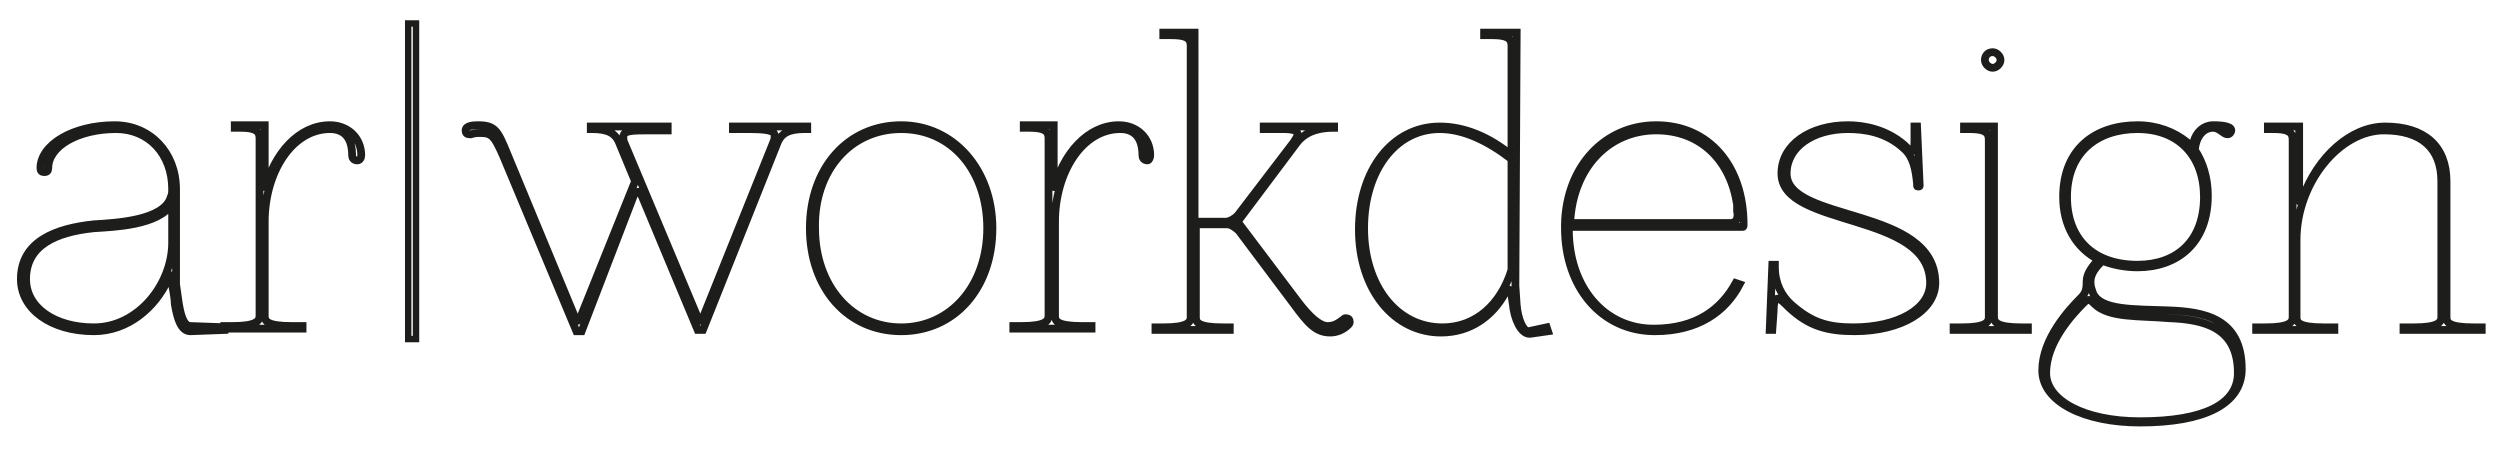 <?xml version="1.0" encoding="utf-8"?>
<!-- Generator: Adobe Illustrator 22.0.1, SVG Export Plug-In . SVG Version: 6.00 Build 0)  -->
<svg version="1.1" id="Ebene_1" xmlns="http://www.w3.org/2000/svg" xmlns:xlink="http://www.w3.org/1999/xlink" x="0px" y="0px"
	 viewBox="0 0 191.7 34.5" style="enable-background:new 0 0 191.7 34.5;" xml:space="preserve">
<style type="text/css">
	.st0{fill:none;stroke:#1D1D1B;stroke-width:0.596;stroke-miterlimit:7.019;}
	.st1{fill:none;stroke:#1D1D1B;stroke-width:0.492;stroke-miterlimit:7.019;}
</style>
<path class="st0" d="M173.9,9.7v0.2h0.4c1.1,0,1.5,0.2,1.5,0.8v13.6c0,0.4-0.2,0.8-2.1,0.8H173v0.2h6v-0.2h-0.8
	c-2,0-2.1-0.4-2.1-0.8v-5.9c0-4.4,3.3-8.4,6.7-8.4c2.9,0,4.4,1.4,4.4,3.9v10.4c0,0.4-0.2,0.8-2.1,0.8h-0.8v0.2h6v-0.2h-0.6
	c-2,0-2.1-0.4-2.1-0.8V13.9c0-2.7-1.7-4.2-4.7-4.2c-2.7,0-5.2,2.4-6.3,5.4c-0.1,0.3-0.2,0.4-0.2,0.4c-0.1,0-0.1-0.2-0.1-0.5V9.7
	h-1.9H173.9z M163.9,9.6c-3.2,0-5.7,1.8-5.7,5.5c0,2.2,1,3.9,2.7,4.8c-0.4,0.5-0.9,1-0.9,1.7v0.1c0,0.5-0.1,0.8-0.4,1.1
	c-1,1-3,3.2-3,5.6s3.2,4,7.5,4c4.9,0,7.8-1.4,7.8-4.1c0-3.9-2.9-4.4-5.6-4.5c-2.7-0.1-5.2,0-5.8-1.3c-0.1-0.3-0.2-0.5-0.2-0.9
	c0-0.6,0.4-1.1,0.9-1.6c0.8,0.3,1.7,0.5,2.7,0.5c3.1,0,5.4-1.9,5.4-5.5c0-1.4-0.4-2.6-1-3.5c0.1-1.1,0.7-1.7,1.4-1.7
	c0.5,0,0.8,0.5,1.1,0.5c0.2,0,0.3-0.2,0.3-0.3c0-0.4-1.1-0.4-1.4-0.4c-0.7,0-1.3,0.5-1.5,1.3c-0.1,0.1-0.1,0.2-0.2,0.2
	c-0.1,0-0.2-0.1-0.3-0.2C166.7,10.1,165.4,9.6,163.9,9.6z M163.9,9.9c3.2,0,5.1,2.1,5.1,5.2c0,3.4-2.1,5.2-5.1,5.2
	c-3.4,0-5.4-2-5.4-5.2C158.5,11.7,160.8,9.9,163.9,9.9z M159.8,23.2c0.2-0.2,0.3-0.2,0.4-0.2c0.1,0,0.2,0.1,0.4,0.3
	c1.1,1.1,3.4,0.9,5.7,1.1c2.7,0.1,5.3,0.7,5.3,4.2c0,2.4-2.6,3.7-7.5,3.7c-4.3,0-7.2-1.6-7.2-3.7C156.9,26.3,158.8,24.2,159.8,23.2z
	 M152.9,24.3V9.7H151h-0.4v0.2h0.4c1.1,0,1.5,0.2,1.5,0.8v13.6c0,0.4-0.2,0.8-2.1,0.8h-0.6v0.2h5.7v-0.2H155
	C153.1,25.1,152.9,24.7,152.9,24.3z M152.2,4.6c0,0.3,0.3,0.6,0.6,0.6s0.6-0.3,0.6-0.6c0-0.3-0.3-0.6-0.6-0.6
	C152.4,4,152.2,4.3,152.2,4.6z M141.7,9.6c-2.9,0-5.1,1.5-5.1,3.7c0,4.2,11.4,2.9,11.4,8.4c0,2-2.5,3.4-5.9,3.4
	c-2,0-3.2-0.4-4.7-1.7c-0.8-0.7-1.3-1.7-1.3-2.9v-0.2h-0.2l-0.2,5h0.2l0.1-1.4c0-0.7,0.1-1,0.3-1s0.5,0.3,0.9,0.7
	c1.5,1.4,2.9,1.8,5,1.8c3.6,0,6.2-1.6,6.2-3.7c0-5.9-11.4-4.6-11.4-8.4c0-2,2-3.4,4.7-3.4c1.2,0,2.9,0.2,4.3,1.5
	c0.7,0.6,0.9,1.6,1,2.7v0.1c0,0.1,0,0.1,0.1,0.1s0.1,0,0.1-0.1L147,9.7h-0.2c0,0.8,0,1.1,0,1.2c0,0.5-0.1,0.7-0.2,0.7
	c-0.1,0-0.3-0.2-0.6-0.5C144.6,9.9,142.9,9.6,141.7,9.6z M120.4,17.4h13.2c0.1,0,0.1,0,0.1-0.2c0-4.4-2.6-7.6-6.7-7.6
	c-3.9,0-6.9,3.1-7,7.6v0.3c0,4.5,2.8,7.9,6.9,7.9c3.3,0,5.4-1.5,6.5-3.6l-0.3-0.1c-1.1,2-3,3.5-6.3,3.5c-3.8,0-6.5-3.2-6.5-7.6
	L120.4,17.4L120.4,17.4z M132.7,17.1h-12.3c0.2-4.3,3-7.1,6.6-7.1c3.4,0,5.7,2.3,6.2,5.7c0,0.1,0,0.3,0,0.5
	C133.3,16.6,133.2,17.1,132.7,17.1z M116.3,2.5h-1.9h-0.6v0.2h0.6c1.1,0,1.5,0.2,1.5,0.8v8.4c-1.7-1.4-3.6-2.2-5.5-2.2
	c-3.6,0-6.2,3.3-6.2,7.9s2.7,7.9,6.3,7.9c2.2,0,3.9-1.2,4.9-3c0.1-0.2,0.2-0.3,0.3-0.3s0.1,0.2,0.2,0.4l0.1,0.7
	c0.1,1.1,0.6,2.3,1.3,2.3l0,0l1.4-0.2l-0.1-0.3l-1.4,0.3c-0.4,0-0.8-0.9-0.9-2l-0.1-1.5L116.3,2.5L116.3,2.5z M115.9,20.7
	c-0.8,2.6-2.7,4.4-5.3,4.4c-3.5,0-6-3.2-6-7.6s2.4-7.6,5.8-7.6c1.8,0,3.7,0.9,5.5,2.3V20.7z M89.2,2.5v0.2h0.6
	c1.1,0,1.5,0.2,1.5,0.8v20.8c0,0.4-0.2,0.8-2.1,0.8h-0.6v0.2h5.7v-0.2h-0.5c-2,0-2.1-0.4-2.1-0.8v-7.1h2.4c0.3,0,0.7,0.3,0.9,0.5
	l4.2,5.6c1.1,1.5,1.7,2.2,2.8,2.2c0.5,0,1-0.2,1.4-0.6c0.1-0.1,0.1-0.2,0.1-0.2c0-0.2-0.1-0.3-0.3-0.3c-0.1,0-0.1,0-0.2,0.1
	c-0.4,0.3-0.7,0.5-1.2,0.5c-0.6,0-1.4-0.7-2.3-1.9L94.9,17l4.5-6c0.8-1.1,2.1-1.2,2.9-1.2V9.7h-5.4v0.2h1.5c0.7,0,1.1,0.1,1.1,0.4
	c0,0.1-0.1,0.3-0.3,0.6L95,16.4c-0.2,0.3-0.7,0.6-1,0.6h-2.4V2.5h-1.9H89.2z M88.2,11.9c0-1.3-1-2.3-2.4-2.3c-2.4,0-4.3,2.2-5,5v-5
	h-1.9h-0.4v0.2h0.4c1.1,0,1.5,0.2,1.5,0.8v13.6c0,0.4-0.2,0.8-2.1,0.8h-0.6v0.2h6V25H83c-2,0-2.1-0.4-2.1-0.8V17
	c0-3.8,2.1-7.1,5-7.1c1.2,0,1.7,0.8,1.7,2c0,0.2,0.1,0.4,0.4,0.4C88.1,12.3,88.2,12.1,88.2,11.9z M69.1,9.9c3.9,0,6.6,3.2,6.6,7.6
	s-2.8,7.6-6.6,7.6s-6.6-3.2-6.6-7.6C62.4,13.1,65.2,9.9,69.1,9.9z M69.1,9.6c-4.1,0-7,3.3-7,7.9s2.9,7.9,7,7.9s7-3.3,7-7.9
	C76.1,13,73.1,9.6,69.1,9.6z M45.3,9.7v0.2h0.1c1.2,0,1.8,0.3,2.1,1.1l1.2,2.9l-4.1,10.2c-0.1,0.3-0.2,0.5-0.3,0.5s-0.2-0.2-0.3-0.5
	l-5.1-12.3c-0.7-1.7-0.9-2.2-2.2-2.2c-0.3,0-1,0-1,0.4c0,0.2,0.1,0.3,0.3,0.3h0.1c0.3-0.1,0.5-0.1,0.7-0.1c0.9,0,1.1,0.2,1.8,1.8
	l5.6,13.4h0.4l4-10.4c0.1-0.2,0.2-0.3,0.3-0.3s0.2,0.1,0.3,0.3l4.3,10.3h0.4L59.6,11c0.3-0.8,0.9-1.1,2.1-1.1h0.2V9.7h-5.7v0.2h1.1
	c1.5,0,2.1,0.1,2.1,0.5c0,0.1,0,0.3-0.1,0.5L54,24.1c-0.1,0.3-0.2,0.5-0.3,0.5s-0.2-0.2-0.3-0.5L47.9,11c-0.1-0.2-0.1-0.3-0.1-0.5
	c0-0.5,0.6-0.5,2.2-0.5h1.2V9.7H45.3z"/>
<rect x="31.3" y="1.8" class="st1" width="0.6" height="24.2"/>
<path class="st0" d="M27.7,11.9c0-1.3-1-2.3-2.4-2.3c-2.4,0-4.3,2.2-5,5v-5h-1.9H18v0.2h0.4c1.1,0,1.5,0.2,1.5,0.8v13.6
	c0,0.4-0.2,0.8-2.1,0.8h-0.6v0.2h6V25h-0.8c-2,0-2.1-0.4-2.1-0.8V17c0-3.8,2.1-7.1,5-7.1c1.2,0,1.7,0.8,1.7,2c0,0.2,0.1,0.4,0.4,0.4
	C27.6,12.3,27.7,12.1,27.7,11.9z M8.8,9.6c-3.2,0-5.7,1.5-5.7,3.3c0,0.2,0.1,0.3,0.3,0.3s0.3-0.1,0.3-0.3c0-1.7,2.3-3,5.2-3
	c2.5,0,4.3,1.9,4.3,4.6v0.1c0,0.1,0,0.3-0.1,0.5c-0.5,1.8-4.2,2-5.9,2.1c-2.9,0.3-5.6,1.3-5.6,4.2c0,2.3,2.3,4,5.6,4
	c2.6,0,4.7-1.8,5.7-4c0.1-0.2,0.2-0.3,0.2-0.3c0.1,0,0.1,0.1,0.1,0.4v0.3c0,0.1,0.2,1,0.2,1.5c0.2,1.2,0.5,2.1,1.2,2.1l0,0l2.7-0.1
	l0.1-0.2L14.6,25c-0.4,0-0.7-0.5-0.9-1.8l-0.2-1.4v-7.3C13.5,11.7,11.5,9.6,8.8,9.6z M13.2,15.6v3c0,3.2-2.6,6.5-6,6.5
	c-3,0-5.2-1.5-5.2-3.7c0-2.6,2.3-3.6,5.2-3.9C8.7,17.4,12.2,17.3,13.2,15.6z"/>
</svg>
